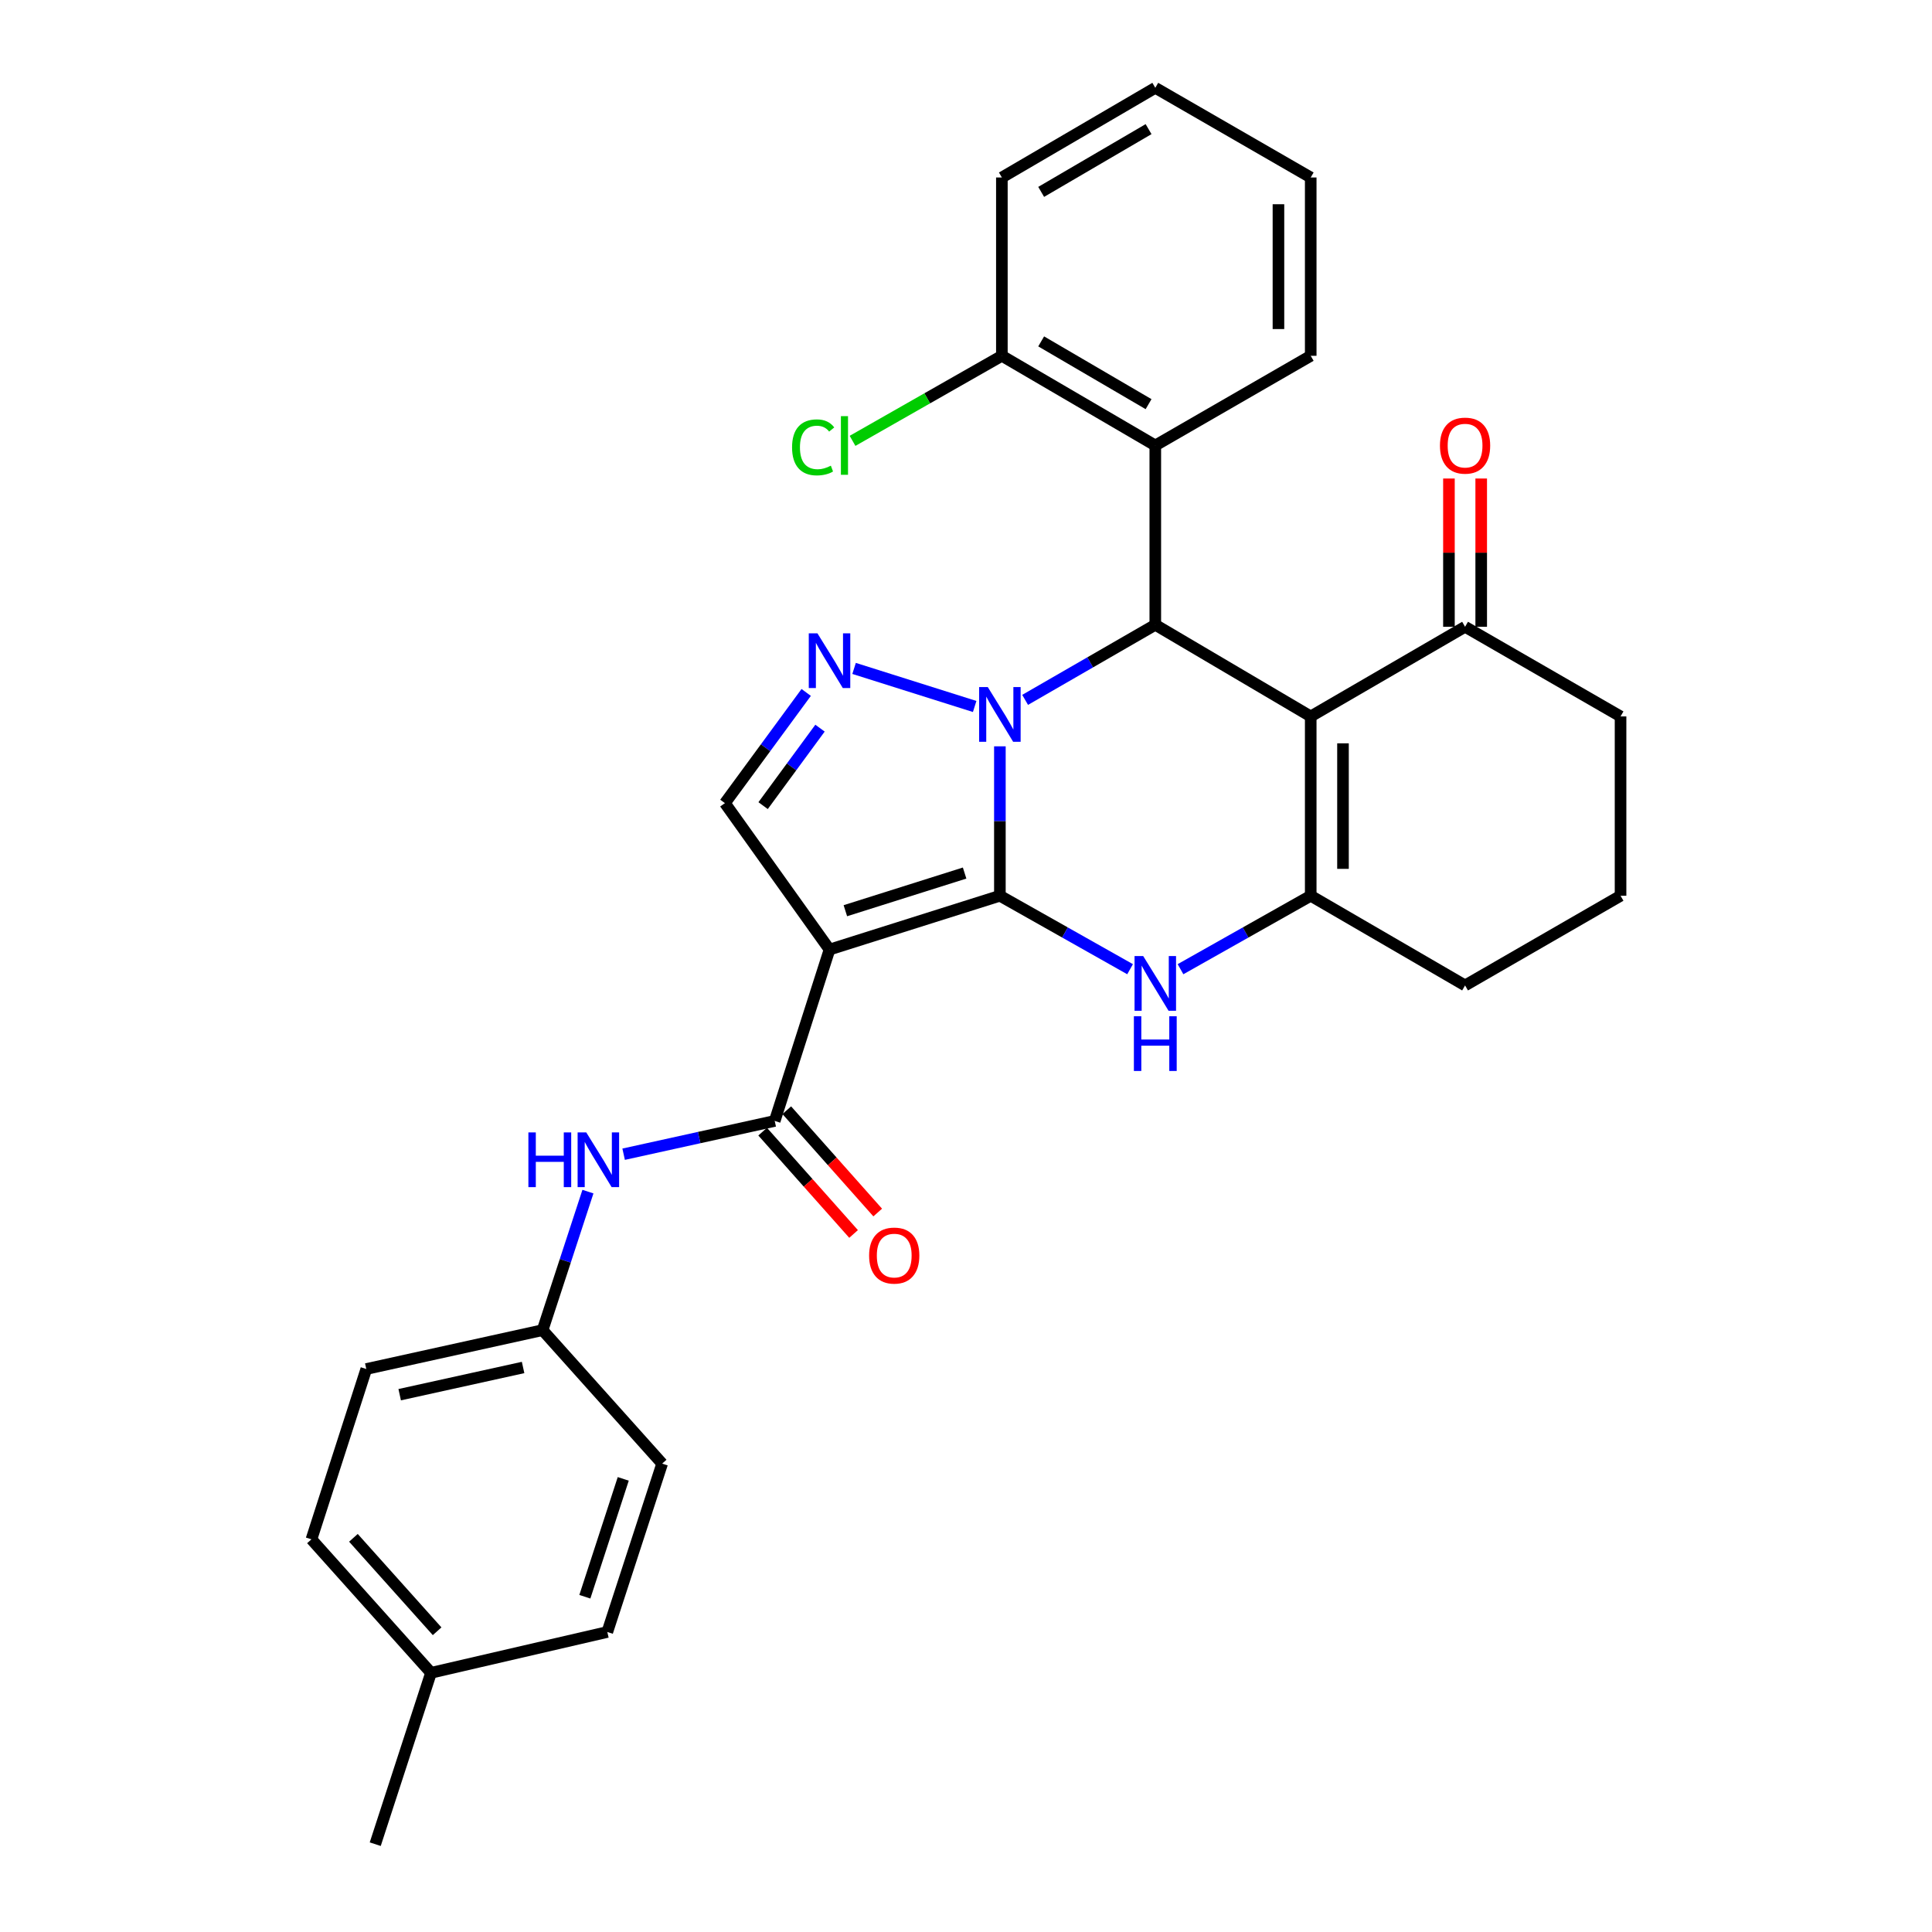 <?xml version='1.0' encoding='iso-8859-1'?>
<svg version='1.1' baseProfile='full'
              xmlns='http://www.w3.org/2000/svg'
                      xmlns:rdkit='http://www.rdkit.org/xml'
                      xmlns:xlink='http://www.w3.org/1999/xlink'
                  xml:space='preserve'
width='1000px' height='1000px' viewBox='0 0 1000 1000'>
<!-- END OF HEADER -->
<rect style='opacity:1.0;fill:#FFFFFF;stroke:none' width='1000' height='1000' x='0' y='0'> </rect>
<path class='bond-0' d='M 517.539,463.641 L 517.539,424.969' style='fill:none;fill-rule:evenodd;stroke:#000000;stroke-width:6px;stroke-linecap:butt;stroke-linejoin:miter;stroke-opacity:1' />
<path class='bond-0' d='M 517.539,424.969 L 517.539,386.298' style='fill:none;fill-rule:evenodd;stroke:#0000FF;stroke-width:6px;stroke-linecap:butt;stroke-linejoin:miter;stroke-opacity:1' />
<path class='bond-1' d='M 517.539,463.641 L 429.36,491.49' style='fill:none;fill-rule:evenodd;stroke:#000000;stroke-width:6px;stroke-linecap:butt;stroke-linejoin:miter;stroke-opacity:1' />
<path class='bond-1' d='M 499.282,451.89 L 437.557,471.384' style='fill:none;fill-rule:evenodd;stroke:#000000;stroke-width:6px;stroke-linecap:butt;stroke-linejoin:miter;stroke-opacity:1' />
<path class='bond-4' d='M 517.539,463.641 L 551.234,482.65' style='fill:none;fill-rule:evenodd;stroke:#000000;stroke-width:6px;stroke-linecap:butt;stroke-linejoin:miter;stroke-opacity:1' />
<path class='bond-4' d='M 551.234,482.65 L 584.93,501.659' style='fill:none;fill-rule:evenodd;stroke:#0000FF;stroke-width:6px;stroke-linecap:butt;stroke-linejoin:miter;stroke-opacity:1' />
<path class='bond-3' d='M 530.601,362.257 L 564.29,342.825' style='fill:none;fill-rule:evenodd;stroke:#0000FF;stroke-width:6px;stroke-linecap:butt;stroke-linejoin:miter;stroke-opacity:1' />
<path class='bond-3' d='M 564.29,342.825 L 597.979,323.392' style='fill:none;fill-rule:evenodd;stroke:#000000;stroke-width:6px;stroke-linecap:butt;stroke-linejoin:miter;stroke-opacity:1' />
<path class='bond-5' d='M 504.488,365.672 L 442.07,345.972' style='fill:none;fill-rule:evenodd;stroke:#0000FF;stroke-width:6px;stroke-linecap:butt;stroke-linejoin:miter;stroke-opacity:1' />
<path class='bond-7' d='M 429.36,491.49 L 400.991,580.189' style='fill:none;fill-rule:evenodd;stroke:#000000;stroke-width:6px;stroke-linecap:butt;stroke-linejoin:miter;stroke-opacity:1' />
<path class='bond-8' d='M 429.36,491.49 L 375.211,415.7' style='fill:none;fill-rule:evenodd;stroke:#000000;stroke-width:6px;stroke-linecap:butt;stroke-linejoin:miter;stroke-opacity:1' />
<path class='bond-2' d='M 678.427,370.822 L 678.427,463.641' style='fill:none;fill-rule:evenodd;stroke:#000000;stroke-width:6px;stroke-linecap:butt;stroke-linejoin:miter;stroke-opacity:1' />
<path class='bond-2' d='M 695.131,384.745 L 695.131,449.718' style='fill:none;fill-rule:evenodd;stroke:#000000;stroke-width:6px;stroke-linecap:butt;stroke-linejoin:miter;stroke-opacity:1' />
<path class='bond-10' d='M 678.427,370.822 L 758.319,324.422' style='fill:none;fill-rule:evenodd;stroke:#000000;stroke-width:6px;stroke-linecap:butt;stroke-linejoin:miter;stroke-opacity:1' />
<path class='bond-31' d='M 678.427,370.822 L 597.979,323.392' style='fill:none;fill-rule:evenodd;stroke:#000000;stroke-width:6px;stroke-linecap:butt;stroke-linejoin:miter;stroke-opacity:1' />
<path class='bond-9' d='M 597.979,323.392 L 597.979,230.573' style='fill:none;fill-rule:evenodd;stroke:#000000;stroke-width:6px;stroke-linecap:butt;stroke-linejoin:miter;stroke-opacity:1' />
<path class='bond-6' d='M 611.028,501.659 L 644.728,482.65' style='fill:none;fill-rule:evenodd;stroke:#0000FF;stroke-width:6px;stroke-linecap:butt;stroke-linejoin:miter;stroke-opacity:1' />
<path class='bond-6' d='M 644.728,482.65 L 678.427,463.641' style='fill:none;fill-rule:evenodd;stroke:#000000;stroke-width:6px;stroke-linecap:butt;stroke-linejoin:miter;stroke-opacity:1' />
<path class='bond-30' d='M 417.283,358.408 L 396.247,387.054' style='fill:none;fill-rule:evenodd;stroke:#0000FF;stroke-width:6px;stroke-linecap:butt;stroke-linejoin:miter;stroke-opacity:1' />
<path class='bond-30' d='M 396.247,387.054 L 375.211,415.7' style='fill:none;fill-rule:evenodd;stroke:#000000;stroke-width:6px;stroke-linecap:butt;stroke-linejoin:miter;stroke-opacity:1' />
<path class='bond-30' d='M 424.436,376.889 L 409.711,396.941' style='fill:none;fill-rule:evenodd;stroke:#0000FF;stroke-width:6px;stroke-linecap:butt;stroke-linejoin:miter;stroke-opacity:1' />
<path class='bond-30' d='M 409.711,396.941 L 394.986,416.993' style='fill:none;fill-rule:evenodd;stroke:#000000;stroke-width:6px;stroke-linecap:butt;stroke-linejoin:miter;stroke-opacity:1' />
<path class='bond-16' d='M 678.427,463.641 L 758.319,510.06' style='fill:none;fill-rule:evenodd;stroke:#000000;stroke-width:6px;stroke-linecap:butt;stroke-linejoin:miter;stroke-opacity:1' />
<path class='bond-11' d='M 400.991,580.189 L 361.89,588.803' style='fill:none;fill-rule:evenodd;stroke:#000000;stroke-width:6px;stroke-linecap:butt;stroke-linejoin:miter;stroke-opacity:1' />
<path class='bond-11' d='M 361.89,588.803 L 322.79,597.418' style='fill:none;fill-rule:evenodd;stroke:#0000FF;stroke-width:6px;stroke-linecap:butt;stroke-linejoin:miter;stroke-opacity:1' />
<path class='bond-13' d='M 394.748,585.737 L 418.281,612.218' style='fill:none;fill-rule:evenodd;stroke:#000000;stroke-width:6px;stroke-linecap:butt;stroke-linejoin:miter;stroke-opacity:1' />
<path class='bond-13' d='M 418.281,612.218 L 441.814,638.698' style='fill:none;fill-rule:evenodd;stroke:#FF0000;stroke-width:6px;stroke-linecap:butt;stroke-linejoin:miter;stroke-opacity:1' />
<path class='bond-13' d='M 407.234,574.641 L 430.767,601.121' style='fill:none;fill-rule:evenodd;stroke:#000000;stroke-width:6px;stroke-linecap:butt;stroke-linejoin:miter;stroke-opacity:1' />
<path class='bond-13' d='M 430.767,601.121 L 454.3,627.602' style='fill:none;fill-rule:evenodd;stroke:#FF0000;stroke-width:6px;stroke-linecap:butt;stroke-linejoin:miter;stroke-opacity:1' />
<path class='bond-12' d='M 597.979,230.573 L 518.569,184.163' style='fill:none;fill-rule:evenodd;stroke:#000000;stroke-width:6px;stroke-linecap:butt;stroke-linejoin:miter;stroke-opacity:1' />
<path class='bond-12' d='M 594.496,209.19 L 538.909,176.703' style='fill:none;fill-rule:evenodd;stroke:#000000;stroke-width:6px;stroke-linecap:butt;stroke-linejoin:miter;stroke-opacity:1' />
<path class='bond-21' d='M 597.979,230.573 L 678.427,184.163' style='fill:none;fill-rule:evenodd;stroke:#000000;stroke-width:6px;stroke-linecap:butt;stroke-linejoin:miter;stroke-opacity:1' />
<path class='bond-14' d='M 766.671,324.422 L 766.671,286.05' style='fill:none;fill-rule:evenodd;stroke:#000000;stroke-width:6px;stroke-linecap:butt;stroke-linejoin:miter;stroke-opacity:1' />
<path class='bond-14' d='M 766.671,286.05 L 766.671,247.679' style='fill:none;fill-rule:evenodd;stroke:#FF0000;stroke-width:6px;stroke-linecap:butt;stroke-linejoin:miter;stroke-opacity:1' />
<path class='bond-14' d='M 749.967,324.422 L 749.967,286.05' style='fill:none;fill-rule:evenodd;stroke:#000000;stroke-width:6px;stroke-linecap:butt;stroke-linejoin:miter;stroke-opacity:1' />
<path class='bond-14' d='M 749.967,286.05 L 749.967,247.679' style='fill:none;fill-rule:evenodd;stroke:#FF0000;stroke-width:6px;stroke-linecap:butt;stroke-linejoin:miter;stroke-opacity:1' />
<path class='bond-32' d='M 758.319,324.422 L 838.796,370.822' style='fill:none;fill-rule:evenodd;stroke:#000000;stroke-width:6px;stroke-linecap:butt;stroke-linejoin:miter;stroke-opacity:1' />
<path class='bond-15' d='M 304.317,616.778 L 292.58,652.628' style='fill:none;fill-rule:evenodd;stroke:#0000FF;stroke-width:6px;stroke-linecap:butt;stroke-linejoin:miter;stroke-opacity:1' />
<path class='bond-15' d='M 292.58,652.628 L 280.843,688.478' style='fill:none;fill-rule:evenodd;stroke:#000000;stroke-width:6px;stroke-linecap:butt;stroke-linejoin:miter;stroke-opacity:1' />
<path class='bond-17' d='M 518.569,184.163 L 479.922,206.176' style='fill:none;fill-rule:evenodd;stroke:#000000;stroke-width:6px;stroke-linecap:butt;stroke-linejoin:miter;stroke-opacity:1' />
<path class='bond-17' d='M 479.922,206.176 L 441.275,228.189' style='fill:none;fill-rule:evenodd;stroke:#00CC00;stroke-width:6px;stroke-linecap:butt;stroke-linejoin:miter;stroke-opacity:1' />
<path class='bond-26' d='M 518.569,184.163 L 518.569,91.864' style='fill:none;fill-rule:evenodd;stroke:#000000;stroke-width:6px;stroke-linecap:butt;stroke-linejoin:miter;stroke-opacity:1' />
<path class='bond-19' d='M 280.843,688.478 L 342.731,757.567' style='fill:none;fill-rule:evenodd;stroke:#000000;stroke-width:6px;stroke-linecap:butt;stroke-linejoin:miter;stroke-opacity:1' />
<path class='bond-20' d='M 280.843,688.478 L 189.592,708.597' style='fill:none;fill-rule:evenodd;stroke:#000000;stroke-width:6px;stroke-linecap:butt;stroke-linejoin:miter;stroke-opacity:1' />
<path class='bond-20' d='M 270.752,707.808 L 206.876,721.891' style='fill:none;fill-rule:evenodd;stroke:#000000;stroke-width:6px;stroke-linecap:butt;stroke-linejoin:miter;stroke-opacity:1' />
<path class='bond-25' d='M 758.319,510.06 L 838.796,463.641' style='fill:none;fill-rule:evenodd;stroke:#000000;stroke-width:6px;stroke-linecap:butt;stroke-linejoin:miter;stroke-opacity:1' />
<path class='bond-18' d='M 223.093,865.847 L 161.204,796.757' style='fill:none;fill-rule:evenodd;stroke:#000000;stroke-width:6px;stroke-linecap:butt;stroke-linejoin:miter;stroke-opacity:1' />
<path class='bond-18' d='M 226.252,844.338 L 182.93,795.975' style='fill:none;fill-rule:evenodd;stroke:#000000;stroke-width:6px;stroke-linecap:butt;stroke-linejoin:miter;stroke-opacity:1' />
<path class='bond-27' d='M 223.093,865.847 L 194.223,954.545' style='fill:none;fill-rule:evenodd;stroke:#000000;stroke-width:6px;stroke-linecap:butt;stroke-linejoin:miter;stroke-opacity:1' />
<path class='bond-33' d='M 223.093,865.847 L 314.344,844.716' style='fill:none;fill-rule:evenodd;stroke:#000000;stroke-width:6px;stroke-linecap:butt;stroke-linejoin:miter;stroke-opacity:1' />
<path class='bond-23' d='M 342.731,757.567 L 314.344,844.716' style='fill:none;fill-rule:evenodd;stroke:#000000;stroke-width:6px;stroke-linecap:butt;stroke-linejoin:miter;stroke-opacity:1' />
<path class='bond-23' d='M 322.59,765.466 L 302.719,826.47' style='fill:none;fill-rule:evenodd;stroke:#000000;stroke-width:6px;stroke-linecap:butt;stroke-linejoin:miter;stroke-opacity:1' />
<path class='bond-22' d='M 189.592,708.597 L 161.204,796.757' style='fill:none;fill-rule:evenodd;stroke:#000000;stroke-width:6px;stroke-linecap:butt;stroke-linejoin:miter;stroke-opacity:1' />
<path class='bond-28' d='M 678.427,184.163 L 678.427,91.864' style='fill:none;fill-rule:evenodd;stroke:#000000;stroke-width:6px;stroke-linecap:butt;stroke-linejoin:miter;stroke-opacity:1' />
<path class='bond-28' d='M 661.723,170.318 L 661.723,105.709' style='fill:none;fill-rule:evenodd;stroke:#000000;stroke-width:6px;stroke-linecap:butt;stroke-linejoin:miter;stroke-opacity:1' />
<path class='bond-24' d='M 838.796,370.822 L 838.796,463.641' style='fill:none;fill-rule:evenodd;stroke:#000000;stroke-width:6px;stroke-linecap:butt;stroke-linejoin:miter;stroke-opacity:1' />
<path class='bond-34' d='M 518.569,91.864 L 597.979,45.455' style='fill:none;fill-rule:evenodd;stroke:#000000;stroke-width:6px;stroke-linecap:butt;stroke-linejoin:miter;stroke-opacity:1' />
<path class='bond-34' d='M 538.909,99.324 L 594.496,66.838' style='fill:none;fill-rule:evenodd;stroke:#000000;stroke-width:6px;stroke-linecap:butt;stroke-linejoin:miter;stroke-opacity:1' />
<path class='bond-29' d='M 678.427,91.864 L 597.979,45.455' style='fill:none;fill-rule:evenodd;stroke:#000000;stroke-width:6px;stroke-linecap:butt;stroke-linejoin:miter;stroke-opacity:1' />
<path  class='atom-1' d='M 511.279 355.632
L 520.559 370.632
Q 521.479 372.112, 522.959 374.792
Q 524.439 377.472, 524.519 377.632
L 524.519 355.632
L 528.279 355.632
L 528.279 383.952
L 524.399 383.952
L 514.439 367.552
Q 513.279 365.632, 512.039 363.432
Q 510.839 361.232, 510.479 360.552
L 510.479 383.952
L 506.799 383.952
L 506.799 355.632
L 511.279 355.632
' fill='#0000FF'/>
<path  class='atom-5' d='M 591.719 494.86
L 600.999 509.86
Q 601.919 511.34, 603.399 514.02
Q 604.879 516.7, 604.959 516.86
L 604.959 494.86
L 608.719 494.86
L 608.719 523.18
L 604.839 523.18
L 594.879 506.78
Q 593.719 504.86, 592.479 502.66
Q 591.279 500.46, 590.919 499.78
L 590.919 523.18
L 587.239 523.18
L 587.239 494.86
L 591.719 494.86
' fill='#0000FF'/>
<path  class='atom-5' d='M 586.899 526.012
L 590.739 526.012
L 590.739 538.052
L 605.219 538.052
L 605.219 526.012
L 609.059 526.012
L 609.059 554.332
L 605.219 554.332
L 605.219 541.252
L 590.739 541.252
L 590.739 554.332
L 586.899 554.332
L 586.899 526.012
' fill='#0000FF'/>
<path  class='atom-6' d='M 423.1 327.801
L 432.38 342.801
Q 433.3 344.281, 434.78 346.961
Q 436.26 349.641, 436.34 349.801
L 436.34 327.801
L 440.1 327.801
L 440.1 356.121
L 436.22 356.121
L 426.26 339.721
Q 425.1 337.801, 423.86 335.601
Q 422.66 333.401, 422.3 332.721
L 422.3 356.121
L 418.62 356.121
L 418.62 327.801
L 423.1 327.801
' fill='#0000FF'/>
<path  class='atom-12' d='M 273.493 586.139
L 277.333 586.139
L 277.333 598.179
L 291.813 598.179
L 291.813 586.139
L 295.653 586.139
L 295.653 614.459
L 291.813 614.459
L 291.813 601.379
L 277.333 601.379
L 277.333 614.459
L 273.493 614.459
L 273.493 586.139
' fill='#0000FF'/>
<path  class='atom-12' d='M 303.453 586.139
L 312.733 601.139
Q 313.653 602.619, 315.133 605.299
Q 316.613 607.979, 316.693 608.139
L 316.693 586.139
L 320.453 586.139
L 320.453 614.459
L 316.573 614.459
L 306.613 598.059
Q 305.453 596.139, 304.213 593.939
Q 303.013 591.739, 302.653 591.059
L 302.653 614.459
L 298.973 614.459
L 298.973 586.139
L 303.453 586.139
' fill='#0000FF'/>
<path  class='atom-14' d='M 449.852 649.878
Q 449.852 643.078, 453.212 639.278
Q 456.572 635.478, 462.852 635.478
Q 469.132 635.478, 472.492 639.278
Q 475.852 643.078, 475.852 649.878
Q 475.852 656.758, 472.452 660.678
Q 469.052 664.558, 462.852 664.558
Q 456.612 664.558, 453.212 660.678
Q 449.852 656.798, 449.852 649.878
M 462.852 661.358
Q 467.172 661.358, 469.492 658.478
Q 471.852 655.558, 471.852 649.878
Q 471.852 644.318, 469.492 641.518
Q 467.172 638.678, 462.852 638.678
Q 458.532 638.678, 456.172 641.478
Q 453.852 644.278, 453.852 649.878
Q 453.852 655.598, 456.172 658.478
Q 458.532 661.358, 462.852 661.358
' fill='#FF0000'/>
<path  class='atom-15' d='M 745.319 230.653
Q 745.319 223.853, 748.679 220.053
Q 752.039 216.253, 758.319 216.253
Q 764.599 216.253, 767.959 220.053
Q 771.319 223.853, 771.319 230.653
Q 771.319 237.533, 767.919 241.453
Q 764.519 245.333, 758.319 245.333
Q 752.079 245.333, 748.679 241.453
Q 745.319 237.573, 745.319 230.653
M 758.319 242.133
Q 762.639 242.133, 764.959 239.253
Q 767.319 236.333, 767.319 230.653
Q 767.319 225.093, 764.959 222.293
Q 762.639 219.453, 758.319 219.453
Q 753.999 219.453, 751.639 222.253
Q 749.319 225.053, 749.319 230.653
Q 749.319 236.373, 751.639 239.253
Q 753.999 242.133, 758.319 242.133
' fill='#FF0000'/>
<path  class='atom-18' d='M 409.971 231.553
Q 409.971 224.513, 413.251 220.833
Q 416.571 217.113, 422.851 217.113
Q 428.691 217.113, 431.811 221.233
L 429.171 223.393
Q 426.891 220.393, 422.851 220.393
Q 418.571 220.393, 416.291 223.273
Q 414.051 226.113, 414.051 231.553
Q 414.051 237.153, 416.371 240.033
Q 418.731 242.913, 423.291 242.913
Q 426.411 242.913, 430.051 241.033
L 431.171 244.033
Q 429.691 244.993, 427.451 245.553
Q 425.211 246.113, 422.731 246.113
Q 416.571 246.113, 413.251 242.353
Q 409.971 238.593, 409.971 231.553
' fill='#00CC00'/>
<path  class='atom-18' d='M 435.251 215.393
L 438.931 215.393
L 438.931 245.753
L 435.251 245.753
L 435.251 215.393
' fill='#00CC00'/>
</svg>
